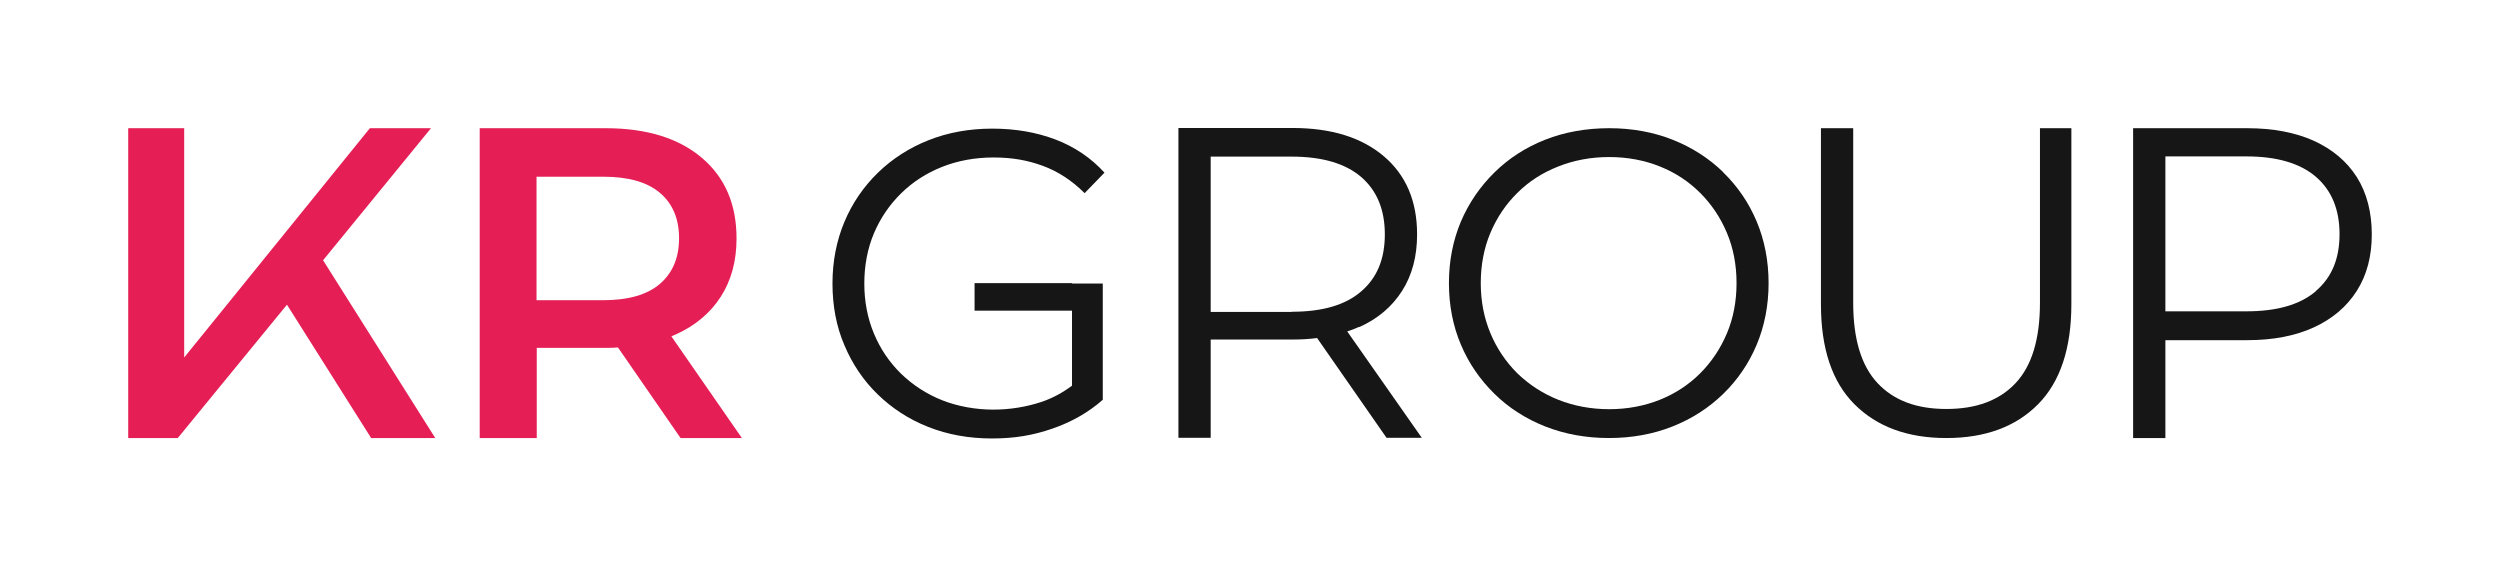 <?xml version="1.0" encoding="UTF-8"?>
<svg id="Warstwa_1" xmlns="http://www.w3.org/2000/svg" version="1.1" viewBox="0 0 1170 265">
  <!-- Generator: Adobe Illustrator 29.8.2, SVG Export Plug-In . SVG Version: 2.1.1 Build 3)  -->
  <defs>
    <style>
      .st0 {
        fill: none;
      }

      .st1 {
        fill: #e51f56;
      }

      .st2 {
        fill: #161616;
      }
    </style>
  </defs>
  <g>
    <polygon class="st1" points="151.2 121.8 201.7 60 173.1 60 86.2 167.3 86.2 60 60 60 60 205 83.2 205 134.3 142.6 173.5 204.7 173.6 205 203.7 205 151.2 121.8"/>
    <path class="st1" d="M347.2,205l-33-47.6c.7-.3,1.4-.6,2.1-.9,9.1-4.1,16.1-10,21-17.6,4.9-7.6,7.4-16.7,7.4-27.3,0-16-5.4-28.6-16.3-37.8-10.9-9.2-25.9-13.8-45-13.8h-58.9v145h26.7v-42.2h32.4c1.9,0,3.8,0,5.6-.2l29.3,42.4h28.7ZM308.9,90.3c5.9,5,8.9,12.1,8.9,21.2s-3,16.2-8.9,21.3c-5.9,5.1-14.8,7.7-26.6,7.7h-31.2v-57.8h31.2c11.8,0,20.6,2.5,26.6,7.6Z"/>
    <path class="st2" d="M636.1,153.1c8.7-3.9,15.4-9.6,20.1-17,4.7-7.4,7-16.2,7-26.4,0-15.6-5.2-27.8-15.6-36.6-10.4-8.8-24.6-13.2-42.7-13.2h-53.4v145h15.1v-46h38.3c4,0,7.8-.2,11.5-.7l32.5,46.7h16.5l-34.9-49.8c1.9-.6,3.8-1.3,5.5-2.1ZM604.5,146h-37.9v-72.7h37.9c14.3,0,25.1,3.2,32.5,9.5,7.4,6.4,11.1,15.3,11.1,26.9s-3.7,20.4-11.1,26.7c-7.4,6.4-18.2,9.5-32.5,9.5Z"/>
    <path class="st2" d="M806.5,80.6c-6.7-6.5-14.6-11.6-23.7-15.2-9.1-3.6-19-5.4-29.7-5.4s-20.9,1.8-30,5.4c-9.1,3.6-17,8.7-23.7,15.3-6.7,6.6-12,14.3-15.7,23-3.7,8.8-5.6,18.4-5.6,28.8s1.9,20.1,5.6,28.8c3.7,8.8,9,16.4,15.7,23,6.7,6.6,14.7,11.7,23.8,15.3,9.2,3.6,19.1,5.4,29.8,5.4s20.6-1.8,29.7-5.4c9.1-3.6,17-8.7,23.7-15.2,6.7-6.5,12-14.2,15.7-23,3.7-8.8,5.6-18.5,5.6-28.9s-1.9-20.1-5.6-28.9c-3.7-8.8-9-16.5-15.7-23ZM808.2,156c-3,7.1-7.2,13.4-12.5,18.7-5.4,5.4-11.7,9.5-18.9,12.4-7.3,2.9-15.2,4.4-23.7,4.4s-16.5-1.5-23.8-4.4c-7.3-2.9-13.7-7.1-19.2-12.4-5.4-5.4-9.6-11.6-12.6-18.8-3-7.2-4.5-15-4.5-23.4s1.5-16.4,4.5-23.5c3-7.1,7.2-13.4,12.6-18.7,5.4-5.4,11.8-9.5,19.2-12.4,7.3-2.9,15.3-4.4,23.8-4.4s16.5,1.5,23.7,4.4c7.3,2.9,13.6,7.1,18.9,12.4,5.4,5.4,9.5,11.6,12.5,18.7,3,7.1,4.5,15,4.5,23.5s-1.5,16.4-4.5,23.5Z"/>
    <path class="st2" d="M954.7,141.7c0,17-3.8,29.5-11.4,37.6-7.6,8.1-18.4,12.1-32.4,12.1s-24.6-4-32.2-12.1c-7.6-8.1-11.4-20.6-11.4-37.6V60h-15.1v82.4c0,20.7,5.2,36.3,15.7,46.8,10.5,10.5,24.8,15.8,43,15.8s32.5-5.3,42.9-15.8c10.4-10.5,15.6-26.2,15.6-46.8V60h-14.7v81.7Z"/>
    <path class="st2" d="M1103,82.9c-4.7-7.4-11.4-13-20.1-17-8.7-3.9-19.1-5.9-31.2-5.9h-53.4v145h15.1v-45.8h38.3c12.1,0,22.5-2,31.2-6,8.7-4,15.4-9.7,20.1-17.1,4.7-7.4,7-16.2,7-26.4s-2.3-19.4-7-26.8ZM1083.8,136.3c-7.4,6.3-18.2,9.4-32.5,9.4h-37.9v-72.5h37.9c14.3,0,25.1,3.2,32.5,9.5,7.4,6.4,11.1,15.3,11.1,26.9s-3.7,20.3-11.1,26.6Z"/>
    <path class="st2" d="M501.7,132.5h-45.6v12.9h45.6v35.1c-4.4,3.3-9.1,5.8-14,7.5-7.2,2.4-14.8,3.7-22.9,3.7s-16.6-1.5-23.9-4.4c-7.3-2.9-13.7-7.1-19.2-12.4-5.5-5.4-9.7-11.6-12.7-18.8-3-7.2-4.5-15-4.5-23.4s1.5-16.4,4.5-23.5c3-7.1,7.3-13.4,12.7-18.7,5.5-5.4,11.9-9.5,19.2-12.4,7.3-2.9,15.4-4.4,24.1-4.4s15.9,1.3,23,3.9c7.1,2.6,13.7,6.9,19.6,12.8l9.3-9.6c-6.3-6.9-14-12.1-22.9-15.5-9-3.4-18.8-5.1-29.6-5.1s-20.7,1.8-29.8,5.4c-9.1,3.6-17,8.7-23.7,15.2-6.7,6.5-12,14.2-15.7,23-3.7,8.8-5.6,18.5-5.6,28.9s1.8,20.1,5.6,28.9c3.7,8.8,8.9,16.5,15.6,23,6.7,6.5,14.5,11.6,23.6,15.2,9.1,3.6,19,5.4,29.8,5.4s19.3-1.5,28.3-4.6c9-3.1,16.9-7.6,23.6-13.5v-54.4h-14.3Z"/>
  </g>
  <rect class="st0" width="1170" height="265"/>
</svg>